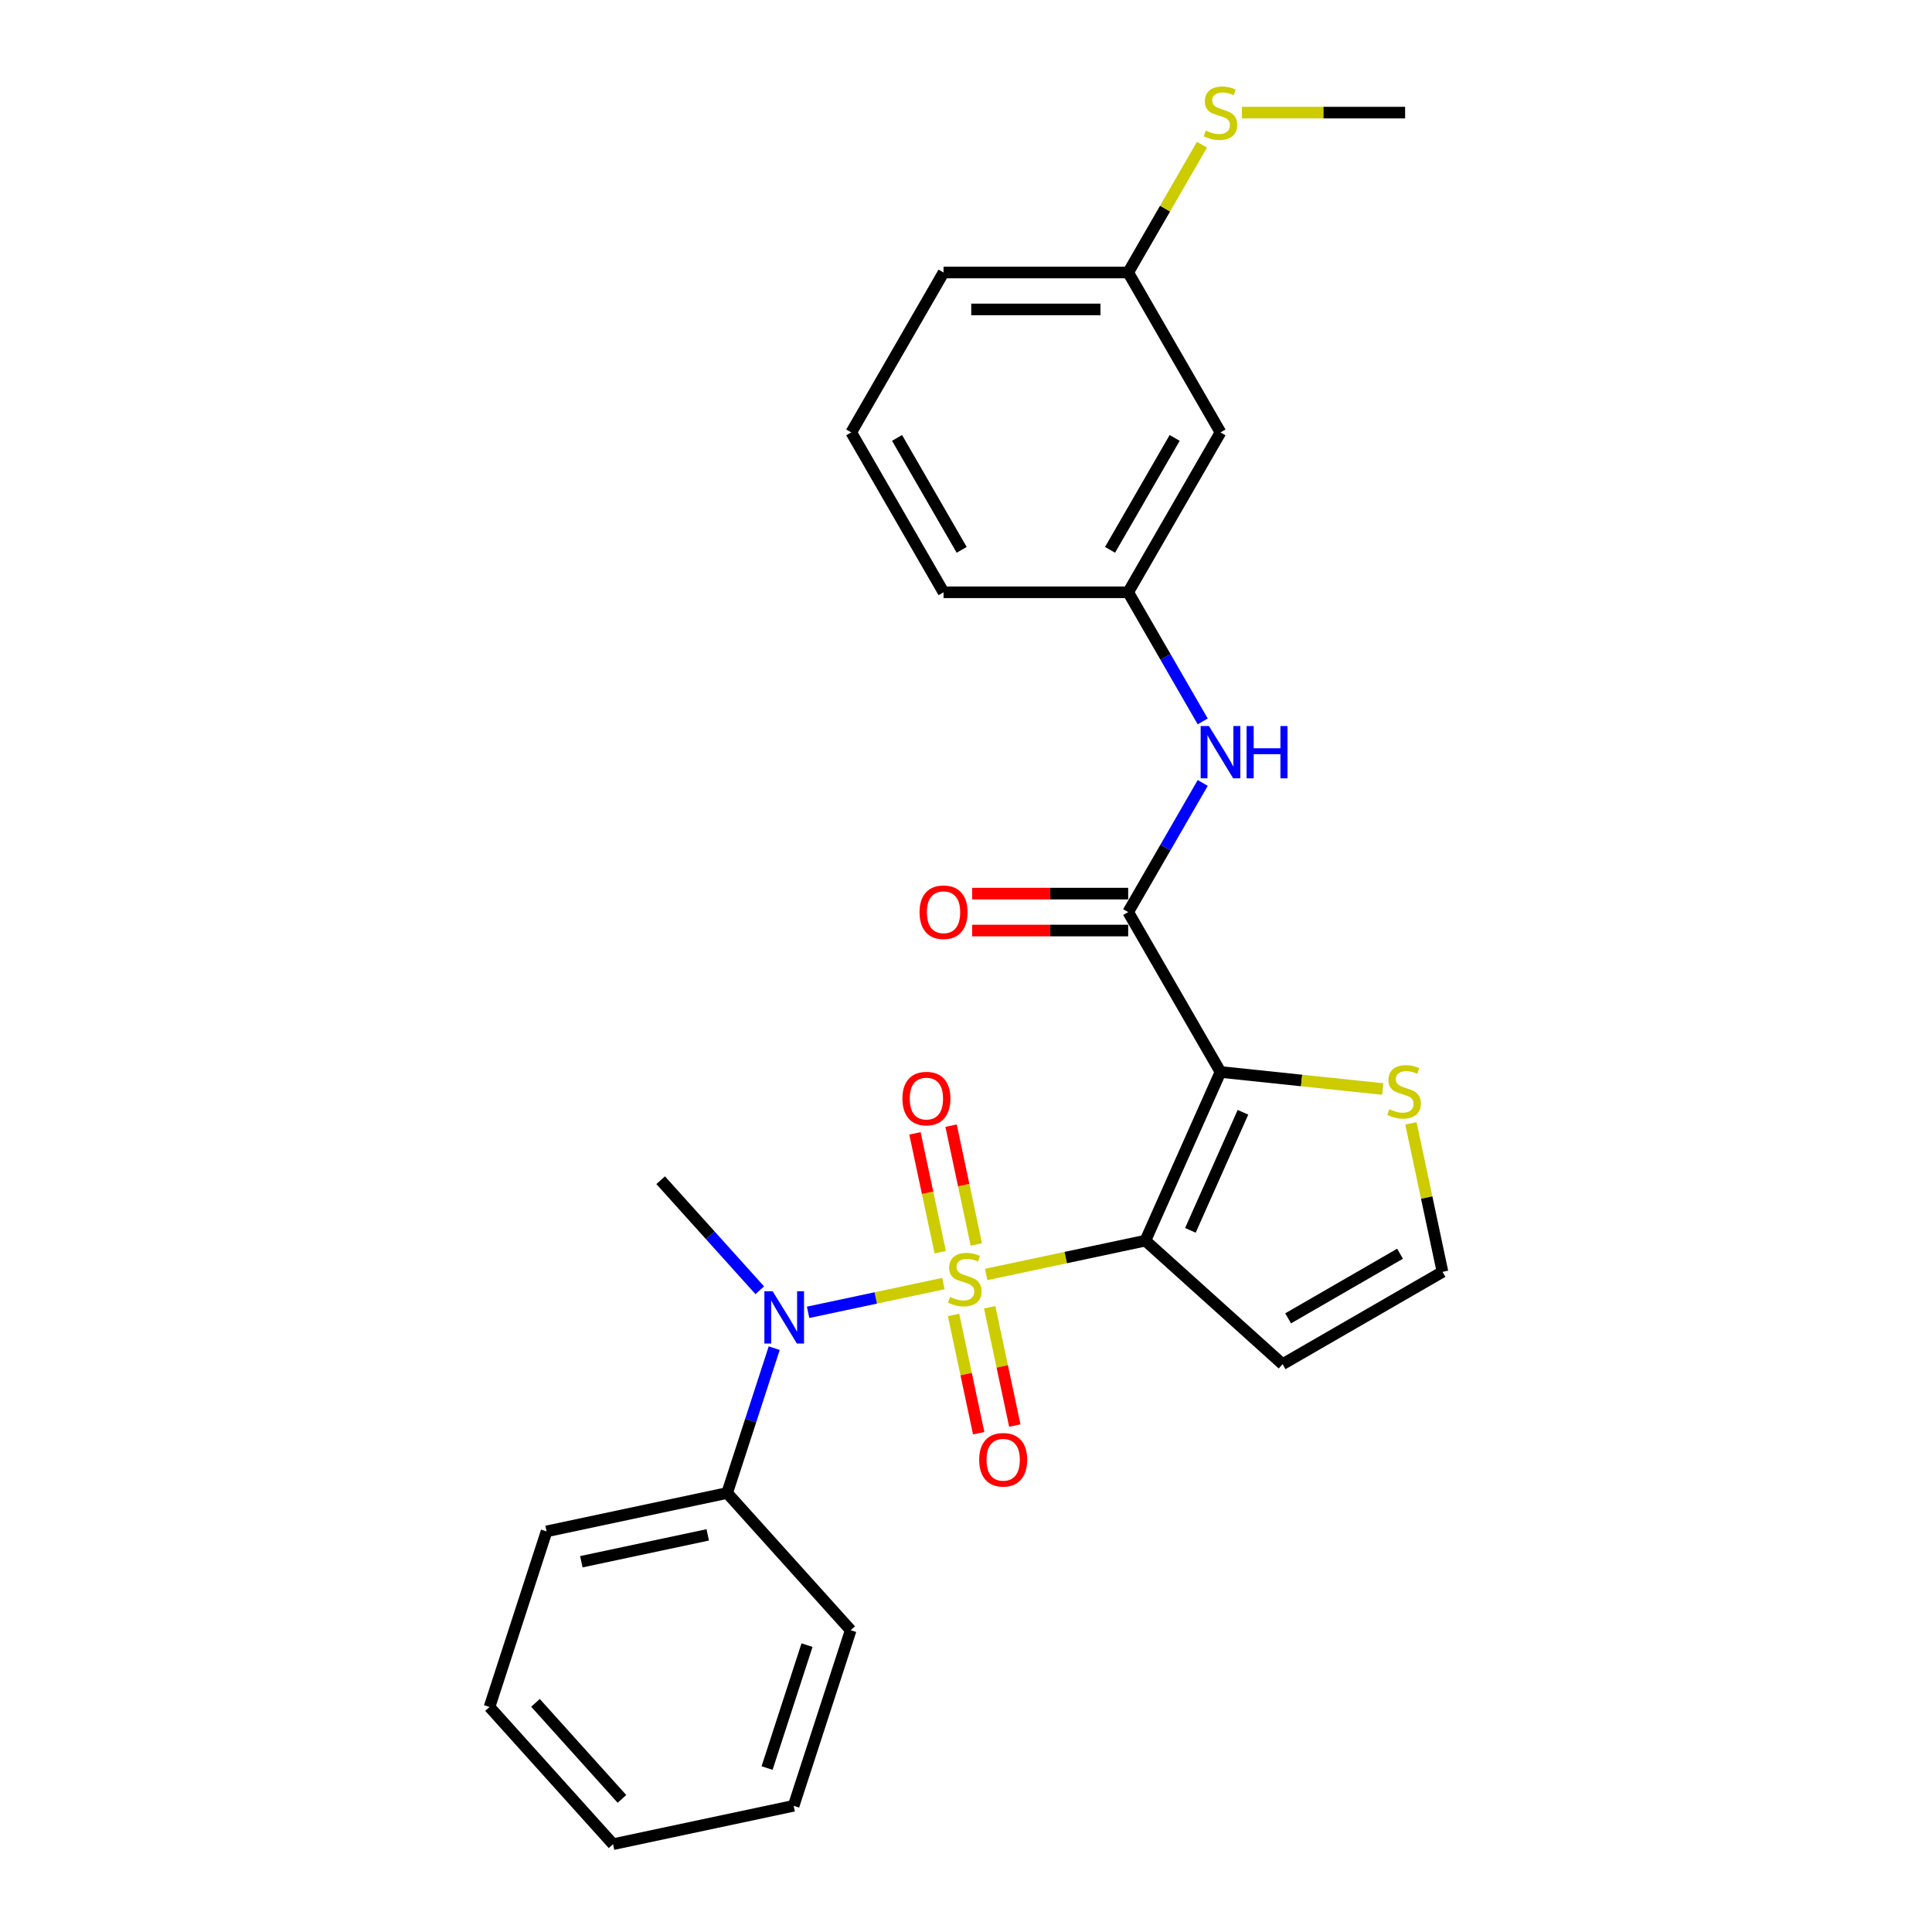 <?xml version='1.0' encoding='iso-8859-1'?>
<svg version='1.1' baseProfile='full'
              xmlns='http://www.w3.org/2000/svg'
                      xmlns:rdkit='http://www.rdkit.org/xml'
                      xmlns:xlink='http://www.w3.org/1999/xlink'
                  xml:space='preserve'
width='1000px' height='1000px' viewBox='0 0 1000 1000'>
<!-- END OF HEADER -->
<rect style='opacity:1.0;fill:#FFFFFF;stroke:none' width='1000' height='1000' x='0' y='0'> </rect>
<path class='bond-0' d='M 510.446,659.667 L 551.65,650.908' style='fill:none;fill-rule:evenodd;stroke:#CCCC00;stroke-width:6px;stroke-linecap:butt;stroke-linejoin:miter;stroke-opacity:1' />
<path class='bond-0' d='M 551.65,650.908 L 592.854,642.15' style='fill:none;fill-rule:evenodd;stroke:#000000;stroke-width:6px;stroke-linecap:butt;stroke-linejoin:miter;stroke-opacity:1' />
<path class='bond-3' d='M 488.313,664.371 L 453.294,671.815' style='fill:none;fill-rule:evenodd;stroke:#CCCC00;stroke-width:6px;stroke-linecap:butt;stroke-linejoin:miter;stroke-opacity:1' />
<path class='bond-3' d='M 453.294,671.815 L 418.274,679.258' style='fill:none;fill-rule:evenodd;stroke:#0000FF;stroke-width:6px;stroke-linecap:butt;stroke-linejoin:miter;stroke-opacity:1' />
<path class='bond-7' d='M 493.562,680.615 L 500.068,711.223' style='fill:none;fill-rule:evenodd;stroke:#CCCC00;stroke-width:6px;stroke-linecap:butt;stroke-linejoin:miter;stroke-opacity:1' />
<path class='bond-7' d='M 500.068,711.223 L 506.574,741.831' style='fill:none;fill-rule:evenodd;stroke:#FF0000;stroke-width:6px;stroke-linecap:butt;stroke-linejoin:miter;stroke-opacity:1' />
<path class='bond-7' d='M 512.257,676.641 L 518.763,707.249' style='fill:none;fill-rule:evenodd;stroke:#CCCC00;stroke-width:6px;stroke-linecap:butt;stroke-linejoin:miter;stroke-opacity:1' />
<path class='bond-7' d='M 518.763,707.249 L 525.269,737.858' style='fill:none;fill-rule:evenodd;stroke:#FF0000;stroke-width:6px;stroke-linecap:butt;stroke-linejoin:miter;stroke-opacity:1' />
<path class='bond-8' d='M 505.351,644.149 L 498.814,613.397' style='fill:none;fill-rule:evenodd;stroke:#CCCC00;stroke-width:6px;stroke-linecap:butt;stroke-linejoin:miter;stroke-opacity:1' />
<path class='bond-8' d='M 498.814,613.397 L 492.278,582.645' style='fill:none;fill-rule:evenodd;stroke:#FF0000;stroke-width:6px;stroke-linecap:butt;stroke-linejoin:miter;stroke-opacity:1' />
<path class='bond-8' d='M 486.656,648.123 L 480.119,617.371' style='fill:none;fill-rule:evenodd;stroke:#CCCC00;stroke-width:6px;stroke-linecap:butt;stroke-linejoin:miter;stroke-opacity:1' />
<path class='bond-8' d='M 480.119,617.371 L 473.583,586.619' style='fill:none;fill-rule:evenodd;stroke:#FF0000;stroke-width:6px;stroke-linecap:butt;stroke-linejoin:miter;stroke-opacity:1' />
<path class='bond-1' d='M 592.854,642.15 L 631.723,554.849' style='fill:none;fill-rule:evenodd;stroke:#000000;stroke-width:6px;stroke-linecap:butt;stroke-linejoin:miter;stroke-opacity:1' />
<path class='bond-1' d='M 616.145,636.829 L 643.353,575.718' style='fill:none;fill-rule:evenodd;stroke:#000000;stroke-width:6px;stroke-linecap:butt;stroke-linejoin:miter;stroke-opacity:1' />
<path class='bond-5' d='M 592.854,642.15 L 663.871,706.094' style='fill:none;fill-rule:evenodd;stroke:#000000;stroke-width:6px;stroke-linecap:butt;stroke-linejoin:miter;stroke-opacity:1' />
<path class='bond-2' d='M 631.723,554.849 L 583.942,472.089' style='fill:none;fill-rule:evenodd;stroke:#000000;stroke-width:6px;stroke-linecap:butt;stroke-linejoin:miter;stroke-opacity:1' />
<path class='bond-4' d='M 631.723,554.849 L 673.71,559.262' style='fill:none;fill-rule:evenodd;stroke:#000000;stroke-width:6px;stroke-linecap:butt;stroke-linejoin:miter;stroke-opacity:1' />
<path class='bond-4' d='M 673.71,559.262 L 715.697,563.675' style='fill:none;fill-rule:evenodd;stroke:#CCCC00;stroke-width:6px;stroke-linecap:butt;stroke-linejoin:miter;stroke-opacity:1' />
<path class='bond-6' d='M 583.942,472.089 L 603.237,438.669' style='fill:none;fill-rule:evenodd;stroke:#000000;stroke-width:6px;stroke-linecap:butt;stroke-linejoin:miter;stroke-opacity:1' />
<path class='bond-6' d='M 603.237,438.669 L 622.531,405.25' style='fill:none;fill-rule:evenodd;stroke:#0000FF;stroke-width:6px;stroke-linecap:butt;stroke-linejoin:miter;stroke-opacity:1' />
<path class='bond-10' d='M 583.942,462.533 L 543.566,462.533' style='fill:none;fill-rule:evenodd;stroke:#000000;stroke-width:6px;stroke-linecap:butt;stroke-linejoin:miter;stroke-opacity:1' />
<path class='bond-10' d='M 543.566,462.533 L 503.191,462.533' style='fill:none;fill-rule:evenodd;stroke:#FF0000;stroke-width:6px;stroke-linecap:butt;stroke-linejoin:miter;stroke-opacity:1' />
<path class='bond-10' d='M 583.942,481.645 L 543.566,481.645' style='fill:none;fill-rule:evenodd;stroke:#000000;stroke-width:6px;stroke-linecap:butt;stroke-linejoin:miter;stroke-opacity:1' />
<path class='bond-10' d='M 543.566,481.645 L 503.191,481.645' style='fill:none;fill-rule:evenodd;stroke:#FF0000;stroke-width:6px;stroke-linecap:butt;stroke-linejoin:miter;stroke-opacity:1' />
<path class='bond-12' d='M 400.732,697.808 L 388.553,735.291' style='fill:none;fill-rule:evenodd;stroke:#0000FF;stroke-width:6px;stroke-linecap:butt;stroke-linejoin:miter;stroke-opacity:1' />
<path class='bond-12' d='M 388.553,735.291 L 376.374,772.774' style='fill:none;fill-rule:evenodd;stroke:#000000;stroke-width:6px;stroke-linecap:butt;stroke-linejoin:miter;stroke-opacity:1' />
<path class='bond-16' d='M 393.252,667.836 L 367.606,639.353' style='fill:none;fill-rule:evenodd;stroke:#0000FF;stroke-width:6px;stroke-linecap:butt;stroke-linejoin:miter;stroke-opacity:1' />
<path class='bond-16' d='M 367.606,639.353 L 341.96,610.87' style='fill:none;fill-rule:evenodd;stroke:#000000;stroke-width:6px;stroke-linecap:butt;stroke-linejoin:miter;stroke-opacity:1' />
<path class='bond-26' d='M 730.293,581.447 L 738.462,619.88' style='fill:none;fill-rule:evenodd;stroke:#CCCC00;stroke-width:6px;stroke-linecap:butt;stroke-linejoin:miter;stroke-opacity:1' />
<path class='bond-26' d='M 738.462,619.88 L 746.632,658.313' style='fill:none;fill-rule:evenodd;stroke:#000000;stroke-width:6px;stroke-linecap:butt;stroke-linejoin:miter;stroke-opacity:1' />
<path class='bond-9' d='M 663.871,706.094 L 746.632,658.313' style='fill:none;fill-rule:evenodd;stroke:#000000;stroke-width:6px;stroke-linecap:butt;stroke-linejoin:miter;stroke-opacity:1' />
<path class='bond-9' d='M 666.729,682.375 L 724.661,648.928' style='fill:none;fill-rule:evenodd;stroke:#000000;stroke-width:6px;stroke-linecap:butt;stroke-linejoin:miter;stroke-opacity:1' />
<path class='bond-11' d='M 622.531,373.408 L 603.237,339.988' style='fill:none;fill-rule:evenodd;stroke:#0000FF;stroke-width:6px;stroke-linecap:butt;stroke-linejoin:miter;stroke-opacity:1' />
<path class='bond-11' d='M 603.237,339.988 L 583.942,306.569' style='fill:none;fill-rule:evenodd;stroke:#000000;stroke-width:6px;stroke-linecap:butt;stroke-linejoin:miter;stroke-opacity:1' />
<path class='bond-13' d='M 583.942,306.569 L 631.723,223.809' style='fill:none;fill-rule:evenodd;stroke:#000000;stroke-width:6px;stroke-linecap:butt;stroke-linejoin:miter;stroke-opacity:1' />
<path class='bond-13' d='M 574.557,284.598 L 608.004,226.666' style='fill:none;fill-rule:evenodd;stroke:#000000;stroke-width:6px;stroke-linecap:butt;stroke-linejoin:miter;stroke-opacity:1' />
<path class='bond-18' d='M 583.942,306.569 L 488.379,306.569' style='fill:none;fill-rule:evenodd;stroke:#000000;stroke-width:6px;stroke-linecap:butt;stroke-linejoin:miter;stroke-opacity:1' />
<path class='bond-19' d='M 376.374,772.774 L 282.899,792.642' style='fill:none;fill-rule:evenodd;stroke:#000000;stroke-width:6px;stroke-linecap:butt;stroke-linejoin:miter;stroke-opacity:1' />
<path class='bond-19' d='M 366.326,794.449 L 300.894,808.357' style='fill:none;fill-rule:evenodd;stroke:#000000;stroke-width:6px;stroke-linecap:butt;stroke-linejoin:miter;stroke-opacity:1' />
<path class='bond-20' d='M 376.374,772.774 L 440.318,843.791' style='fill:none;fill-rule:evenodd;stroke:#000000;stroke-width:6px;stroke-linecap:butt;stroke-linejoin:miter;stroke-opacity:1' />
<path class='bond-14' d='M 631.723,223.809 L 583.942,141.048' style='fill:none;fill-rule:evenodd;stroke:#000000;stroke-width:6px;stroke-linecap:butt;stroke-linejoin:miter;stroke-opacity:1' />
<path class='bond-15' d='M 583.942,141.048 L 603.038,107.973' style='fill:none;fill-rule:evenodd;stroke:#000000;stroke-width:6px;stroke-linecap:butt;stroke-linejoin:miter;stroke-opacity:1' />
<path class='bond-15' d='M 603.038,107.973 L 622.134,74.897' style='fill:none;fill-rule:evenodd;stroke:#CCCC00;stroke-width:6px;stroke-linecap:butt;stroke-linejoin:miter;stroke-opacity:1' />
<path class='bond-28' d='M 583.942,141.048 L 488.379,141.048' style='fill:none;fill-rule:evenodd;stroke:#000000;stroke-width:6px;stroke-linecap:butt;stroke-linejoin:miter;stroke-opacity:1' />
<path class='bond-28' d='M 569.607,160.161 L 502.713,160.161' style='fill:none;fill-rule:evenodd;stroke:#000000;stroke-width:6px;stroke-linecap:butt;stroke-linejoin:miter;stroke-opacity:1' />
<path class='bond-22' d='M 642.789,58.288 L 685.038,58.288' style='fill:none;fill-rule:evenodd;stroke:#CCCC00;stroke-width:6px;stroke-linecap:butt;stroke-linejoin:miter;stroke-opacity:1' />
<path class='bond-22' d='M 685.038,58.288 L 727.286,58.288' style='fill:none;fill-rule:evenodd;stroke:#000000;stroke-width:6px;stroke-linecap:butt;stroke-linejoin:miter;stroke-opacity:1' />
<path class='bond-17' d='M 440.597,223.809 L 488.379,306.569' style='fill:none;fill-rule:evenodd;stroke:#000000;stroke-width:6px;stroke-linecap:butt;stroke-linejoin:miter;stroke-opacity:1' />
<path class='bond-17' d='M 464.316,226.666 L 497.763,284.598' style='fill:none;fill-rule:evenodd;stroke:#000000;stroke-width:6px;stroke-linecap:butt;stroke-linejoin:miter;stroke-opacity:1' />
<path class='bond-21' d='M 440.597,223.809 L 488.379,141.048' style='fill:none;fill-rule:evenodd;stroke:#000000;stroke-width:6px;stroke-linecap:butt;stroke-linejoin:miter;stroke-opacity:1' />
<path class='bond-24' d='M 282.899,792.642 L 253.368,883.528' style='fill:none;fill-rule:evenodd;stroke:#000000;stroke-width:6px;stroke-linecap:butt;stroke-linejoin:miter;stroke-opacity:1' />
<path class='bond-23' d='M 440.318,843.791 L 410.787,934.677' style='fill:none;fill-rule:evenodd;stroke:#000000;stroke-width:6px;stroke-linecap:butt;stroke-linejoin:miter;stroke-opacity:1' />
<path class='bond-23' d='M 417.711,851.518 L 397.04,915.138' style='fill:none;fill-rule:evenodd;stroke:#000000;stroke-width:6px;stroke-linecap:butt;stroke-linejoin:miter;stroke-opacity:1' />
<path class='bond-25' d='M 410.787,934.677 L 317.313,954.545' style='fill:none;fill-rule:evenodd;stroke:#000000;stroke-width:6px;stroke-linecap:butt;stroke-linejoin:miter;stroke-opacity:1' />
<path class='bond-27' d='M 253.368,883.528 L 317.313,954.545' style='fill:none;fill-rule:evenodd;stroke:#000000;stroke-width:6px;stroke-linecap:butt;stroke-linejoin:miter;stroke-opacity:1' />
<path class='bond-27' d='M 277.164,881.392 L 321.924,931.104' style='fill:none;fill-rule:evenodd;stroke:#000000;stroke-width:6px;stroke-linecap:butt;stroke-linejoin:miter;stroke-opacity:1' />
<path  class='atom-0' d='M 491.734 671.308
Q 492.04 671.422, 493.302 671.958
Q 494.563 672.493, 495.939 672.837
Q 497.353 673.142, 498.73 673.142
Q 501.291 673.142, 502.781 671.919
Q 504.272 670.658, 504.272 668.479
Q 504.272 666.988, 503.508 666.071
Q 502.781 665.153, 501.635 664.656
Q 500.488 664.16, 498.577 663.586
Q 496.168 662.86, 494.716 662.172
Q 493.302 661.484, 492.269 660.031
Q 491.276 658.579, 491.276 656.132
Q 491.276 652.73, 493.569 650.628
Q 495.901 648.525, 500.488 648.525
Q 503.622 648.525, 507.177 650.016
L 506.298 652.96
Q 503.049 651.622, 500.603 651.622
Q 497.965 651.622, 496.512 652.73
Q 495.06 653.801, 495.098 655.674
Q 495.098 657.126, 495.824 658.005
Q 496.589 658.884, 497.659 659.381
Q 498.768 659.878, 500.603 660.452
Q 503.049 661.216, 504.502 661.981
Q 505.954 662.745, 506.986 664.312
Q 508.057 665.841, 508.057 668.479
Q 508.057 672.225, 505.534 674.251
Q 503.049 676.239, 498.882 676.239
Q 496.474 676.239, 494.639 675.704
Q 492.843 675.207, 490.702 674.327
L 491.734 671.308
' fill='#CCCC00'/>
<path  class='atom-4' d='M 399.922 668.356
L 408.791 682.69
Q 409.67 684.105, 411.084 686.666
Q 412.498 689.227, 412.575 689.38
L 412.575 668.356
L 416.168 668.356
L 416.168 695.419
L 412.46 695.419
L 402.942 679.747
Q 401.834 677.912, 400.649 675.81
Q 399.502 673.707, 399.158 673.058
L 399.158 695.419
L 395.641 695.419
L 395.641 668.356
L 399.922 668.356
' fill='#0000FF'/>
<path  class='atom-5' d='M 719.118 574.127
Q 719.424 574.241, 720.685 574.777
Q 721.947 575.312, 723.323 575.656
Q 724.737 575.962, 726.113 575.962
Q 728.674 575.962, 730.165 574.738
Q 731.656 573.477, 731.656 571.298
Q 731.656 569.807, 730.891 568.89
Q 730.165 567.973, 729.018 567.476
Q 727.871 566.979, 725.96 566.405
Q 723.552 565.679, 722.099 564.991
Q 720.685 564.303, 719.653 562.85
Q 718.659 561.398, 718.659 558.951
Q 718.659 555.549, 720.953 553.447
Q 723.284 551.345, 727.871 551.345
Q 731.006 551.345, 734.561 552.835
L 733.682 555.779
Q 730.433 554.441, 727.986 554.441
Q 725.349 554.441, 723.896 555.549
Q 722.443 556.62, 722.482 558.493
Q 722.482 559.945, 723.208 560.824
Q 723.972 561.704, 725.043 562.201
Q 726.151 562.697, 727.986 563.271
Q 730.433 564.035, 731.885 564.8
Q 733.338 565.564, 734.37 567.132
Q 735.44 568.661, 735.44 571.298
Q 735.44 575.044, 732.917 577.07
Q 730.433 579.058, 726.266 579.058
Q 723.858 579.058, 722.023 578.523
Q 720.226 578.026, 718.086 577.147
L 719.118 574.127
' fill='#CCCC00'/>
<path  class='atom-7' d='M 625.741 375.797
L 634.609 390.132
Q 635.488 391.546, 636.903 394.107
Q 638.317 396.668, 638.394 396.821
L 638.394 375.797
L 641.987 375.797
L 641.987 402.861
L 638.279 402.861
L 628.761 387.188
Q 627.652 385.353, 626.467 383.251
Q 625.321 381.149, 624.977 380.499
L 624.977 402.861
L 621.46 402.861
L 621.46 375.797
L 625.741 375.797
' fill='#0000FF'/>
<path  class='atom-7' d='M 645.236 375.797
L 648.906 375.797
L 648.906 387.303
L 662.743 387.303
L 662.743 375.797
L 666.413 375.797
L 666.413 402.861
L 662.743 402.861
L 662.743 390.361
L 648.906 390.361
L 648.906 402.861
L 645.236 402.861
L 645.236 375.797
' fill='#0000FF'/>
<path  class='atom-8' d='M 506.825 755.57
Q 506.825 749.072, 510.036 745.441
Q 513.247 741.809, 519.248 741.809
Q 525.249 741.809, 528.46 745.441
Q 531.671 749.072, 531.671 755.57
Q 531.671 762.145, 528.422 765.891
Q 525.173 769.599, 519.248 769.599
Q 513.285 769.599, 510.036 765.891
Q 506.825 762.183, 506.825 755.57
M 519.248 766.541
Q 523.376 766.541, 525.593 763.789
Q 527.849 760.998, 527.849 755.57
Q 527.849 750.257, 525.593 747.581
Q 523.376 744.867, 519.248 744.867
Q 515.12 744.867, 512.864 747.543
Q 510.647 750.219, 510.647 755.57
Q 510.647 761.036, 512.864 763.789
Q 515.12 766.541, 519.248 766.541
' fill='#FF0000'/>
<path  class='atom-9' d='M 467.087 568.621
Q 467.087 562.122, 470.298 558.491
Q 473.509 554.859, 479.511 554.859
Q 485.512 554.859, 488.723 558.491
Q 491.934 562.122, 491.934 568.621
Q 491.934 575.195, 488.685 578.941
Q 485.436 582.649, 479.511 582.649
Q 473.548 582.649, 470.298 578.941
Q 467.087 575.234, 467.087 568.621
M 479.511 579.591
Q 483.639 579.591, 485.856 576.839
Q 488.111 574.049, 488.111 568.621
Q 488.111 563.307, 485.856 560.631
Q 483.639 557.917, 479.511 557.917
Q 475.382 557.917, 473.127 560.593
Q 470.91 563.269, 470.91 568.621
Q 470.91 574.087, 473.127 576.839
Q 475.382 579.591, 479.511 579.591
' fill='#FF0000'/>
<path  class='atom-11' d='M 475.955 472.165
Q 475.955 465.667, 479.166 462.036
Q 482.377 458.404, 488.379 458.404
Q 494.38 458.404, 497.591 462.036
Q 500.802 465.667, 500.802 472.165
Q 500.802 478.74, 497.553 482.486
Q 494.303 486.194, 488.379 486.194
Q 482.415 486.194, 479.166 482.486
Q 475.955 478.778, 475.955 472.165
M 488.379 483.136
Q 492.507 483.136, 494.724 480.384
Q 496.979 477.593, 496.979 472.165
Q 496.979 466.852, 494.724 464.176
Q 492.507 461.462, 488.379 461.462
Q 484.25 461.462, 481.995 464.138
Q 479.778 466.814, 479.778 472.165
Q 479.778 477.632, 481.995 480.384
Q 484.25 483.136, 488.379 483.136
' fill='#FF0000'/>
<path  class='atom-16' d='M 624.078 67.577
Q 624.384 67.692, 625.645 68.227
Q 626.907 68.762, 628.283 69.106
Q 629.697 69.412, 631.073 69.412
Q 633.635 69.412, 635.125 68.189
Q 636.616 66.927, 636.616 64.749
Q 636.616 63.258, 635.852 62.34
Q 635.125 61.423, 633.979 60.926
Q 632.832 60.429, 630.921 59.856
Q 628.512 59.129, 627.06 58.441
Q 625.645 57.753, 624.613 56.301
Q 623.62 54.848, 623.62 52.402
Q 623.62 49, 625.913 46.897
Q 628.245 44.795, 632.832 44.795
Q 635.966 44.795, 639.521 46.286
L 638.642 49.229
Q 635.393 47.891, 632.946 47.891
Q 630.309 47.891, 628.856 49
Q 627.404 50.07, 627.442 51.943
Q 627.442 53.396, 628.168 54.275
Q 628.933 55.154, 630.003 55.651
Q 631.112 56.148, 632.946 56.721
Q 635.393 57.486, 636.845 58.25
Q 638.298 59.015, 639.33 60.582
Q 640.4 62.111, 640.4 64.749
Q 640.4 68.495, 637.878 70.52
Q 635.393 72.508, 631.226 72.508
Q 628.818 72.508, 626.983 71.973
Q 625.187 71.476, 623.046 70.597
L 624.078 67.577
' fill='#CCCC00'/>
</svg>
